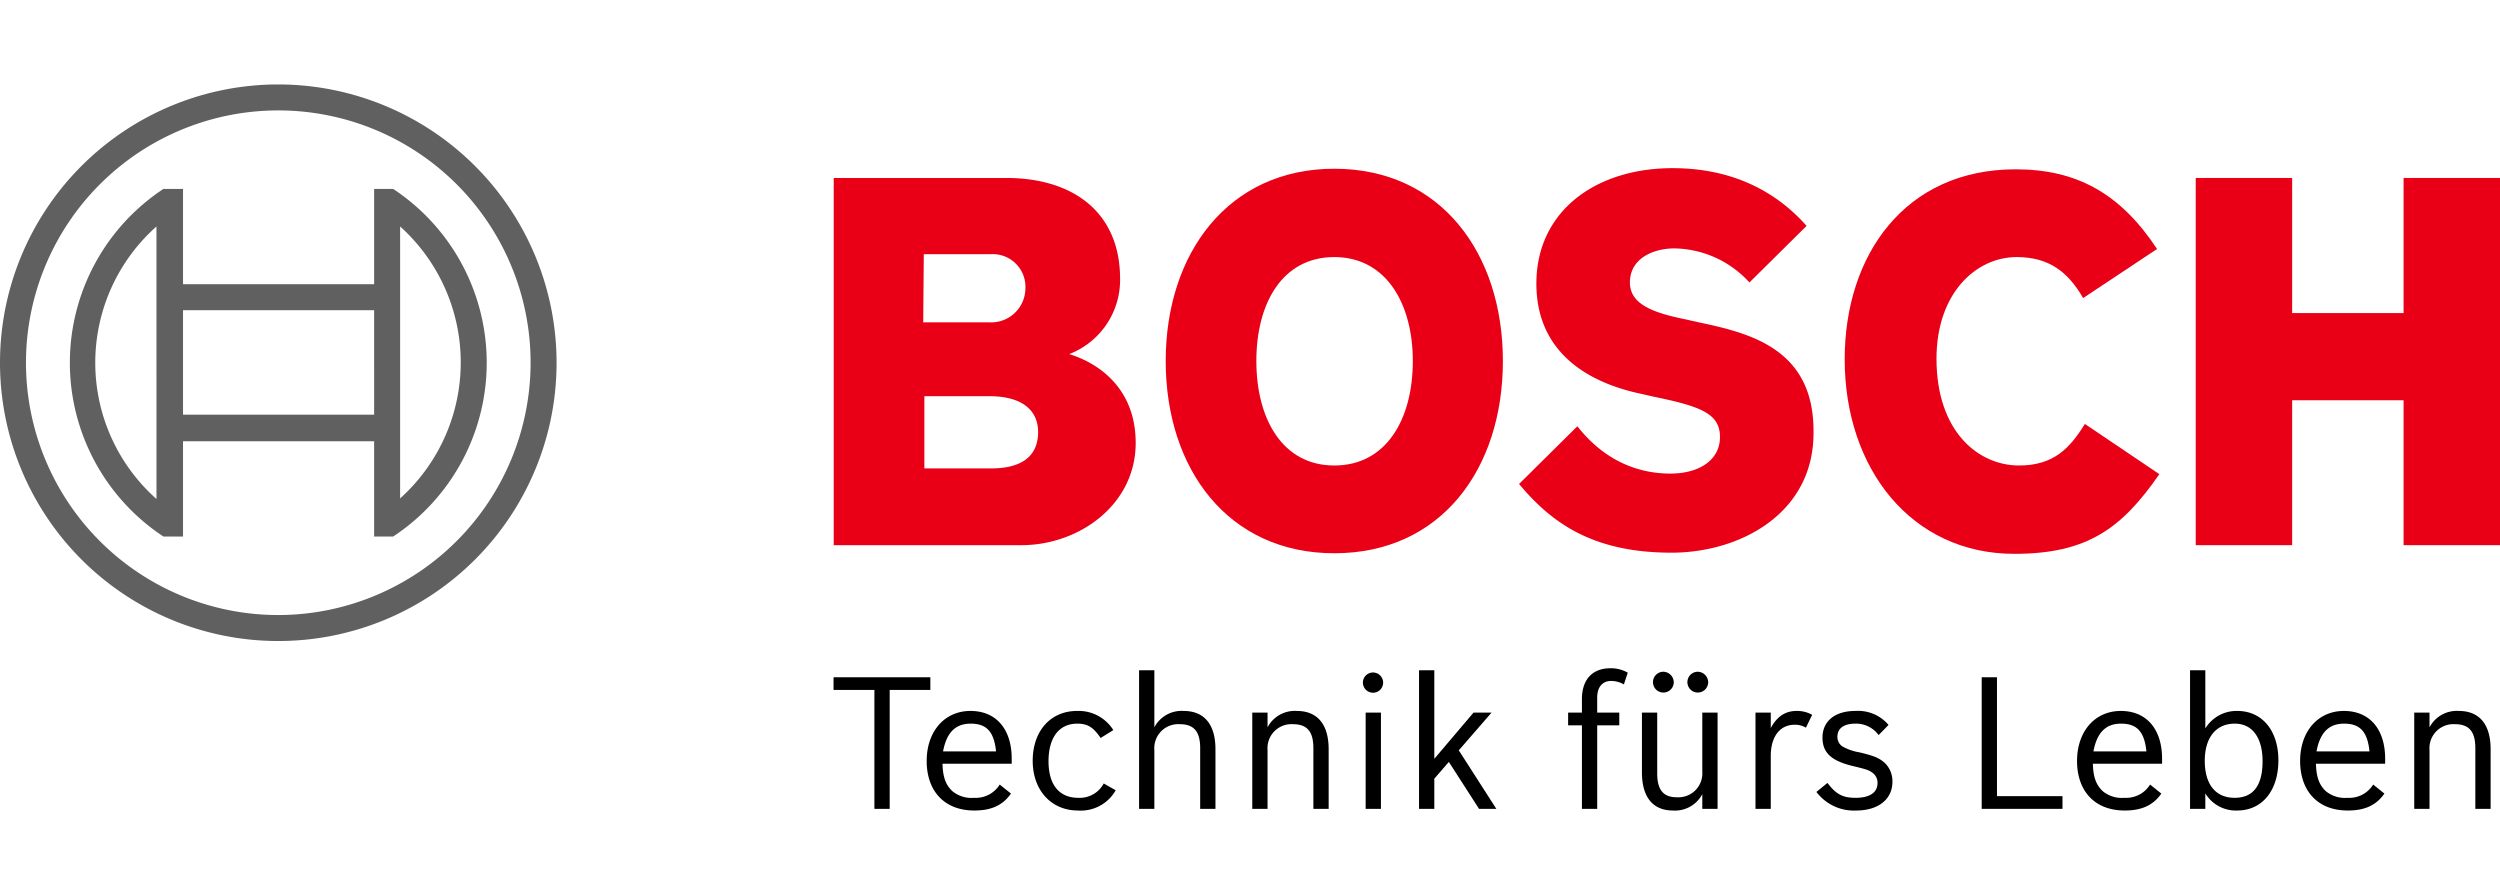 <svg xmlns="http://www.w3.org/2000/svg" xmlns:xlink="http://www.w3.org/1999/xlink" viewBox="0 0 433 155" style="enable-background:new 0 0 433 155;" xml:space="preserve">


    <g transform="translate(0,0)">
            <g id="brand-claim-german">
                <g id="claim-german" fill="#000000">
                    <path d="M144.369,119.502v-2.199h16.767V119.502h-7.044v20.592h-2.646V119.502Z"/>
                    <path d="M175.099,137.448c-1.53,2.199-3.666,2.933-6.343,2.933-5.291,0-8.255-3.475-8.255-8.575,0-5.132,3.092-8.67,7.586-8.67,4.431,0,7.14,3.124,7.14,8.288v.86H163.241c.063,2.391.605,3.729,1.753,4.781a5.186,5.186,0,0,0,3.698,1.116,4.877,4.877,0,0,0,4.462-2.296Zm-2.582-7.3c-.351-3.41-1.626-4.813-4.399-4.813-2.646,0-4.176,1.562-4.781,4.813Z"/>
                    <path d="M193.238,136.874a6.939,6.939,0,0,1-6.534,3.507c-4.654,0-7.841-3.538-7.841-8.606,0-5.164,3.092-8.639,7.682-8.639a7.064,7.064,0,0,1,6.28,3.315l-2.2,1.37c-1.243-1.849-2.231-2.486-4.048-2.486-3.124,0-4.973,2.391-4.973,6.503,0,4.048,1.817,6.344,5.164,6.344a4.71,4.71,0,0,0,4.399-2.486Z"/>
                    <path d="M199.934,116.092v9.881a5.326,5.326,0,0,1,5.068-2.837c3.57,0,5.515,2.327,5.515,6.63v10.328h-2.646V129.575c0-2.869-1.083-4.145-3.538-4.145a4.151,4.151,0,0,0-4.399,4.463v10.2h-2.646V116.092Z"/>
                    <path d="M219.54,123.423v2.55a5.327,5.327,0,0,1,5.068-2.837c3.57,0,5.515,2.327,5.515,6.63v10.328h-2.646V129.575c0-2.869-1.084-4.145-3.538-4.145a4.151,4.151,0,0,0-4.399,4.463v10.2h-2.646v-16.671Z"/>
                    <path d="M239.561,118.228a1.753,1.753,0,1,1-1.753-1.754A1.769,1.769,0,0,1,239.561,118.228Zm-.382,5.195v16.671H236.533v-16.671Z"/>
                    <path d="M248.423,134.866v5.228h-2.646V116.092h2.646v15.332l6.79-8.001h3.123l-5.674,6.534,6.503,10.137H256.169l-5.228-8.128Z"/>
                    <path d="M273.989,123.423V121.096c0-3.41,1.817-5.354,4.941-5.354a5.831,5.831,0,0,1,2.996.765l-.67,2.04a4.332,4.332,0,0,0-2.199-.605c-1.53,0-2.422,1.084-2.422,2.868v2.614H280.46v2.199h-3.824v14.472h-2.646V125.622h-2.391v-2.199Z"/>
                    <path d="M294.838,137.544a5.325,5.325,0,0,1-5.068,2.837c-3.506,0-5.387-2.327-5.387-6.63V123.423h2.646v10.519c0,2.869,1.052,4.145,3.411,4.145a4.151,4.151,0,0,0,4.398-4.463v-10.2h2.646v16.671h-2.646Zm-4.94-19.412a1.801,1.801,0,1,1-1.817-1.785A1.853,1.853,0,0,1,289.897,118.132Zm5.961,0a1.801,1.801,0,1,1-1.785-1.785A1.847,1.847,0,0,1,295.858,118.132Z"/>
                    <path d="M306.697,123.423v2.678c1.084-2.009,2.519-2.965,4.463-2.965a5.337,5.337,0,0,1,2.709.67l-1.083,2.23a3.639,3.639,0,0,0-1.945-.51c-2.581,0-4.144,2.072-4.144,5.419v9.148h-2.646v-16.671Z"/>
                    <path d="M325.378,127.312a4.853,4.853,0,0,0-4.048-1.977c-1.977,0-3.092.829-3.092,2.264a1.98,1.98,0,0,0,.828,1.657,8.878,8.878,0,0,0,2.996,1.052c2.551.605,3.443.988,4.399,1.849a4.392,4.392,0,0,1,1.307,3.252c0,3.028-2.454,4.973-6.279,4.973a8.115,8.115,0,0,1-6.885-3.22l1.912-1.562c1.498,1.976,2.646,2.582,4.877,2.582,2.454,0,3.793-.925,3.793-2.551a2.118,2.118,0,0,0-.956-1.849c-.638-.446-1.02-.542-3.347-1.115-3.729-.893-5.228-2.327-5.228-4.909,0-2.869,2.167-4.622,5.705-4.622a6.917,6.917,0,0,1,5.738,2.423Z"/>
                    <path d="M345.876,117.303v20.592h11.348v2.199H343.23v-22.791Z"/>
                    <path d="M374.343,137.448c-1.53,2.199-3.665,2.933-6.343,2.933-5.292,0-8.256-3.475-8.256-8.575,0-5.132,3.092-8.67,7.586-8.67,4.431,0,7.141,3.124,7.141,8.288v.86H362.485c.063,2.391.605,3.729,1.753,4.781a5.185,5.185,0,0,0,3.697,1.116,4.877,4.877,0,0,0,4.463-2.296Zm-2.582-7.3c-.351-3.41-1.625-4.813-4.398-4.813-2.646,0-4.176,1.562-4.781,4.813Z"/>
                    <path d="M381.963,126.164a6.328,6.328,0,0,1,5.547-3.028c4.271,0,7.107,3.379,7.107,8.543,0,5.26-2.805,8.702-7.14,8.702a6.178,6.178,0,0,1-5.515-2.965v2.678h-2.646V116.092h2.646Zm-.096,5.61c0,4.08,1.881,6.407,5.164,6.407,3.22,0,4.845-2.104,4.845-6.344,0-4.08-1.784-6.503-4.812-6.503C383.812,125.335,381.867,127.758,381.867,131.774Z"/>
                    <path d="M412.98,137.448c-1.53,2.199-3.665,2.933-6.343,2.933-5.292,0-8.256-3.475-8.256-8.575,0-5.132,3.092-8.67,7.586-8.67,4.431,0,7.141,3.124,7.141,8.288v.86H401.123c.063,2.391.605,3.729,1.753,4.781a5.185,5.185,0,0,0,3.697,1.116,4.876,4.876,0,0,0,4.463-2.296Zm-2.582-7.3c-.351-3.41-1.625-4.813-4.398-4.813-2.646,0-4.176,1.562-4.781,4.813Z"/>
                    <path d="M420.792,123.423v2.55a5.327,5.327,0,0,1,5.068-2.837c3.57,0,5.515,2.327,5.515,6.63v10.328h-2.646V129.575c0-2.869-1.084-4.145-3.538-4.145a4.151,4.151,0,0,0-4.399,4.463v10.2h-2.646v-16.671Z"/>
                </g>
                <g id="brand-german-2">
                    <g id="logotype-21" data-name="logotype">
                        <path id="logotype-b-21" data-name="logotype-b" d="M185.2,61.325a13.766,13.766,0,0,0,8.8-13c0-11.7-8.3-17.5-19.7-17.5H144.4v63.6h32.5c10,0,19.8-7,19.8-17.7C196.7,64.025,185.2,61.425,185.2,61.325ZM160,44.025h11.6a5.669,5.669,0,0,1,6,6,5.927,5.927,0,0,1-6.3,5.8H159.9l.1-11.8Zm11.7,37.1H160.1v-12.5h11.3c5.7,0,8.4,2.5,8.4,6.2C179.8,79.425,176.4,81.125,171.7,81.125Z" style="fill:#EA0016;fill-rule:evenodd"/>
                        <path id="logotype-o-21" data-name="logotype-o" d="M231.1,29.225c-18.4,0-29.2,14.7-29.2,33.3,0,18.7,10.8,33.3,29.2,33.3,18.5,0,29.2-14.6,29.2-33.3C260.3,43.925,249.6,29.225,231.1,29.225Zm0,51.4c-9,0-13.5-8.1-13.5-18.1s4.5-18,13.5-18,13.6,8.1,13.6,18C244.7,72.625,240.1,80.625,231.1,80.625Z" style="fill:#EA0016;fill-rule:evenodd"/>
                        <path id="logotype-s-21" data-name="logotype-s" d="M294.2,55.825l-2.2-.5c-5.4-1.1-9.7-2.5-9.7-6.4,0-4.2,4.1-5.9,7.7-5.9a17.894,17.894,0,0,1,13,5.9l9.9-9.8c-4.5-5.1-11.8-10-23.2-10-13.4,0-23.6,7.5-23.6,20,0,11.4,8.2,17,18.2,19.1l2.2.5c8.3,1.7,11.4,3,11.4,7,0,3.8-3.4,6.3-8.6,6.3-6.2,0-11.8-2.7-16.1-8.2l-10.1,10c5.6,6.7,12.7,11.9,26.4,11.9,11.9,0,24.6-6.8,24.6-20.7C314.3,60.525,303.3,57.725,294.2,55.825Z" style="fill:#EA0016;fill-rule:evenodd"/>
                        <path id="logotype-c-21" data-name="logotype-c" d="M349.7,80.625c-7,0-14.3-5.8-14.3-18.5,0-11.3,6.8-17.6,13.9-17.6,5.6,0,8.9,2.6,11.5,7.1l12.8-8.5c-6.4-9.7-14-13.8-24.5-13.8-19.2,0-29.6,14.9-29.6,32.9,0,18.9,11.5,33.7,29.4,33.7,12.6,0,18.6-4.4,25.1-13.8l-12.9-8.7C358.5,77.625,355.7,80.625,349.7,80.625Z" style="fill:#EA0016;fill-rule:evenodd"/>
                        <polygon id="logotype-h-21" data-name="logotype-h" points="416.3 30.825 416.3 54.225 397 54.225 397 30.825 380.3 30.825 380.3 94.425 397 94.425 397 69.325 416.3 69.325 416.3 94.425 433 94.425 433 30.825 416.3 30.825" style="fill:#EA0016;fill-rule:evenodd"/>
                    </g>
                    <g id="symbol-21" data-name="symbol">
                        <path d="M48.2,14.625a48.2,48.2,0,1,0,48.2,48.2A48.226,48.226,0,0,0,48.2,14.625Zm0,91.9a43.7,43.7,0,1,1,43.7-43.7A43.745,43.745,0,0,1,48.2,106.525Z" style="fill:#606061"/>
                        <path d="M68.1,32.725H64.8v16.5H31.7v-16.5H28.3a36.063,36.063,0,0,0,0,60.2h3.4v-16.5H64.8v16.5h3.3a36.063,36.063,0,0,0,0-60.2Zm-41,53.7a31.572,31.572,0,0,1,0-47.2Zm37.7-14.6H31.7v-18.1H64.8Zm4.5,14.5v-10h0v-27.1h0v-10a31.66,31.66,0,0,1,0,47.1Z" style="fill:#606061"/>
                    </g>
                </g>
            </g>    </g>

</svg>
